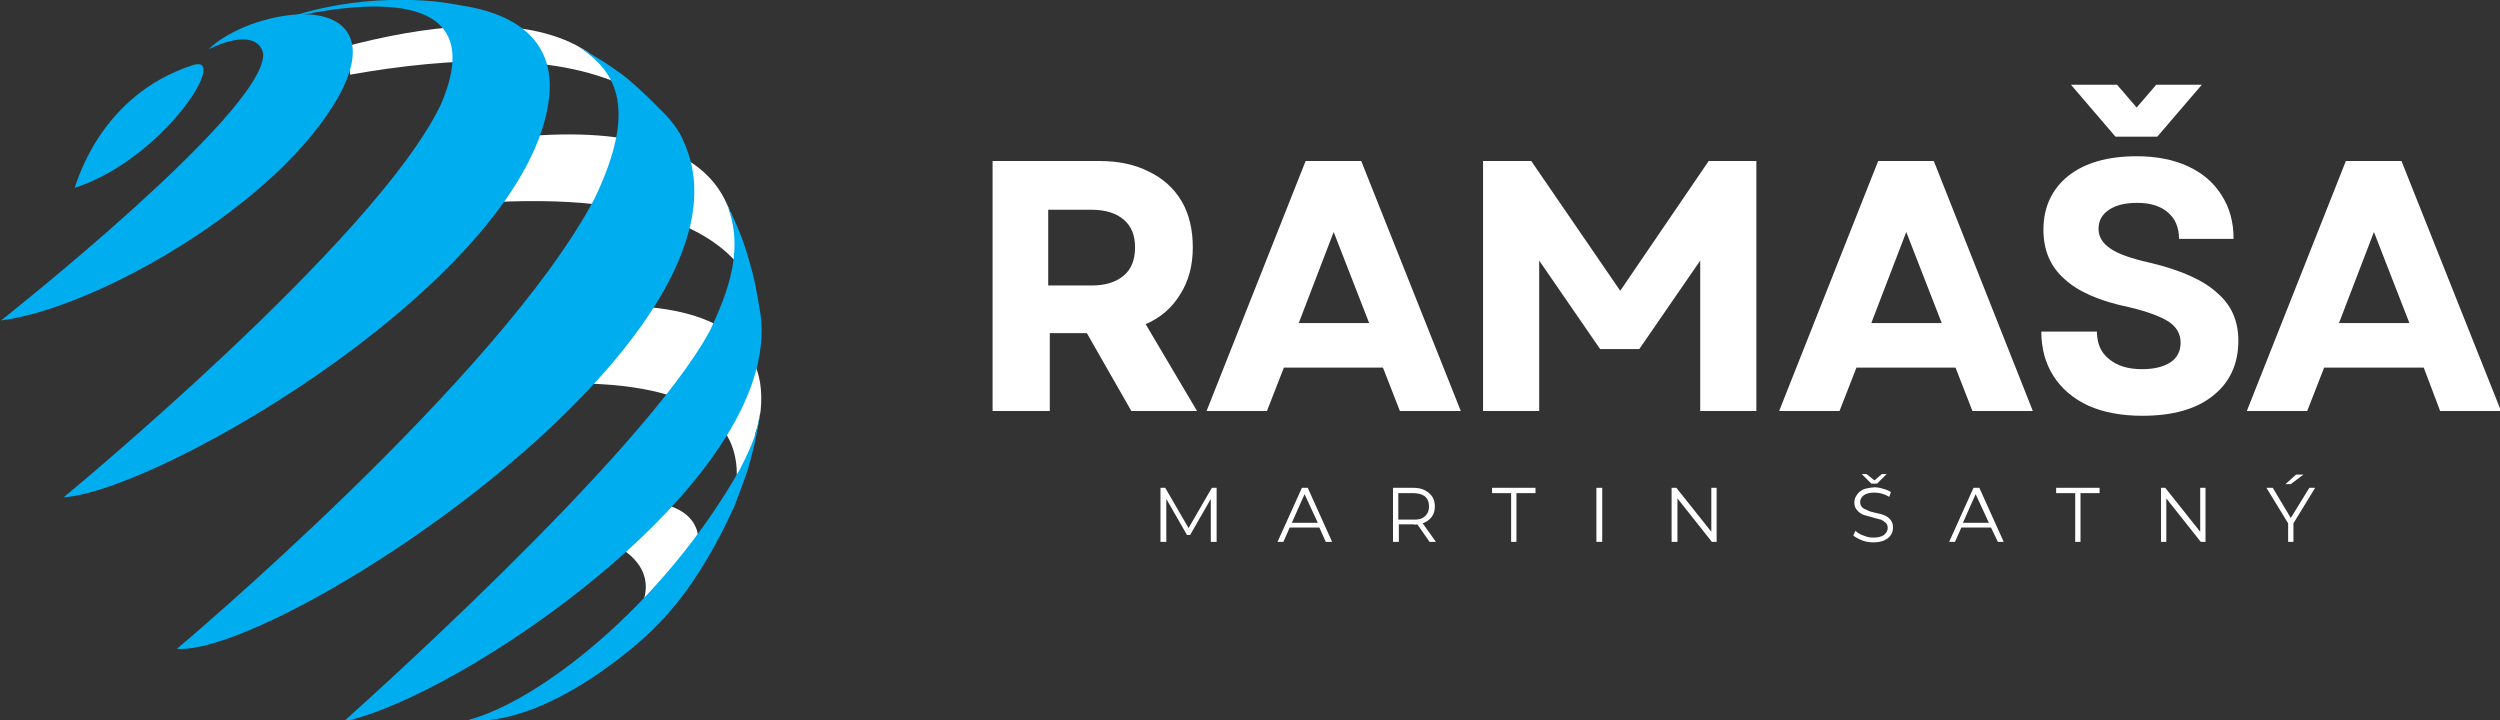 <svg xmlns="http://www.w3.org/2000/svg" viewBox="0 0 472 136" width="472" height="136"><rect x="0" y="0" width="472" height="136" fill="#333333" stroke="none"/><title>5</title><style>		.s0 { fill: #ffffff } 		.s1 { fill: #00adef } 	</style><path class="s0" d="m117.8 103.9c-0.9-0.6-1.9-1.1-3.1-1.6 2.3-2.4 4.3-5.2 6.5-7.7 7.5 0.4 11.9 3.6 10.4 10.1-1.7 1.6-3.3 3.4-5 5-1.6 1.5-3.4 2.8-5.2 4 1.2-3.4 0.5-6.9-3.6-9.8z"></path><path class="s0" d="m118.8 16.3c-1.1-1.2-2.4-2.2-3.7-3.2-0.6-0.6-1.3-1.2-2-1.7-0.6-0.4-1.2-0.7-1.8-1.2q-0.1-0.1-0.2-0.3c-0.8-0.5-1.6-1-2.4-1.4-11.2-5.8-28.4-3.8-44.3 0.5 0.4 0.9 0.9 1.9 1.2 2.9q0.4 1.1 0.5 2.2c19.1-3.4 39.8-4.3 53.3 2.9q-0.3-0.3-0.6-0.7z"></path><path class="s0" d="m140.7 50.2c-0.3-1.8-0.6-3.6-1.1-5.4-0.4-1.6-1.1-3.1-1.6-4.6-0.2-0.2-0.4-0.4-0.3-0.7q-0.4-0.9-0.9-1.9c-6.1-12.1-24.9-14.1-46.4-10.8-0.8 4-2.2 7.9-3.6 11.8 36-3.1 49.5 5.7 54.4 13.9q-0.2-1.1-0.5-2.3z"></path><path class="s0" d="m141.7 85.5c0.3-1 0.7-1.9 0.8-2.8 0.1-0.7 0.1-1.3 0.5-1.8 0.2-1.2 0.4-2.3 0.6-3.3 1.6-15.3-11.9-20.6-30.8-19.8q-0.4 1-0.8 1.9c-1.9 4.5-4.7 8.6-7.3 12.7 25.4-0.6 36.8 6.5 34 21.3q0.5-1 0.9-2 0.1-0.1 0.2-0.2c0.5-2 1.4-4 1.9-6z"></path><path class="s1" d="m14.3 35.4c16.6-5.5 29.2-25.4 22.1-23.1-18 5.8-22.1 23.1-22.3 23.1q0.1 0 0.2 0z"></path><g id="Clip-Path"><g><path class="s1" d="m49.7 10.2c-0.6-3.3-4.6-3.7-10.3-0.9 2.6-2.6 7.1-4.6 10.5-5.5 12.3-3.4 21.3 1 14.2 14.1-11.3 20.6-45.9 40.3-63.9 42.6 0 0 49.8-39.3 49.5-50.3z"></path></g></g><path class="s1" d="m12 93.9c18.7-1.3 88.2-42 91.7-75.7 1.4-13.7-11.8-16.4-16.2-17.1-1.5-0.3-3.6-0.6-5.1-0.8-16.2-1.6-28.1 3.1-28.1 3.1 12.3-2.8 39-6.8 28.9 16.4-12.2 25.5-71.2 74.1-71.2 74.1z"></path><path class="s1" d="m33.4 122.5c19.1 1.5 112-59 95.8-95.5-0.4-1-1.2-2.8-3.5-5.3 0 0-2.1-2.1-2.8-2.8-5-4.8-5.4-4.8-8.7-7.1-1.6-1-3.8-2.3-5.5-3.3 7 4.4 12.2 10.9 3.6 28.9-17.7 33.7-78.9 85.1-78.9 85.1z"></path><path class="s1" d="m134.1 62.3c3.4-7.3 6.8-15.9 2.7-24.7 3 6.3 3.6 7.7 5.3 14 0.6 2.3 1.1 5.5 1.5 7.8 4.1 31.5-57.4 72.6-78.7 76.8 0 0 56.5-50.1 69.2-73.9z"></path><path class="s1" d="m112.8 127.3c11-7.6 16.7-14.2 22.8-25.5 1-1.8 2.1-4.2 3-6.1 2.2-5.8 2.5-6.4 3.6-10.8 0.5-2.1 1.1-5.1 1.4-7.3-0.8 4.1-1.1 5.5-3.9 11-14.9 26.2-38.3 43.9-51.2 47.3 0 0 8.7 2 24.3-8.6z"></path><g><g><g><path class="s0" d="m187.4 77.6v-47.2h20.2q5.4 0 9.3 2 4 1.9 6.2 5.6 2.1 3.6 2.1 8.7 0 5.2-2.4 8.9-2.3 3.8-6.5 5.6l9.7 16.4h-12.4l-8.4-14.7h-7v14.7zm10.5-23.7h8.2q3.9 0 6.1-1.9 2.1-1.8 2.1-5.3 0-3.4-2.1-5.2-2.2-1.9-6.1-1.9h-8.2z"></path></g></g></g><g><g><g><path class="s0" d="m227.8 77.6l18.7-47.2h10.5l18.8 47.2h-11.5l-3.2-8.2h-18.7l-3.2 8.2zm17.4-16.6h13.3l-6.7-17.2z"></path></g></g></g><g><g><g><path class="s0" d="m280 77.6v-47.2h9.1l16.8 24.5 16.7-24.5h9v47.2h-10.6v-28.4l-11.5 16.7h-7.4l-11.5-16.7v28.4z"></path></g></g></g><g><g><g><path class="s0" d="m335.9 77.6l18.7-47.2h10.5l18.7 47.2h-11.4l-3.2-8.2h-18.7l-3.2 8.2zm17.4-16.6h13.3l-6.7-17.2z"></path></g></g></g><g><g><g><path class="s0" d="m404.5 78.5q-5.9 0-10.2-1.9-4.3-2-6.6-5.6-2.3-3.6-2.3-8.4h10.5q0 3.4 2.3 5.2 2.3 1.9 6.2 1.9 3.4 0 5.4-1.3 1.9-1.3 1.9-3.7 0-2.5-2.3-4-2.4-1.5-7.4-2.7-8.3-1.7-12.2-5.3-4-3.5-4-9.3 0-6.4 4.7-10.2 4.7-3.7 12.9-3.7 5.6 0 9.7 1.9 4.1 1.9 6.3 5.4 2.3 3.5 2.3 8.3h-10.3q0-3.2-2.1-5-2.1-1.8-5.8-1.8-3.4 0-5.3 1.3-2 1.3-2 3.6 0 2.2 2.2 3.7 2.1 1.5 7.5 2.7 8.8 2.1 12.7 5.7 4 3.4 4 9 0 6.7-4.9 10.5-4.7 3.7-13.2 3.7zm-13.5-62.5h8.7l3.7 4.3 3.7-4.3h8.6l-8.4 9.8h-7.9z"></path></g></g></g><g><g><g><path class="s0" d="m424.2 77.6l18.7-47.2h10.5l18.8 47.2h-11.5l-3.1-8.2h-18.8l-3.2 8.2zm17.4-16.6h13.3l-6.7-17.2z"></path></g></g></g><g><g><g><path class="s0" d="m229.7 92.1v10.2h-1.1v-8.1l-3.9 6.8h-0.6l-3.9-6.8v8.1h-1.1v-10.2h0.9l4.4 7.6 4.4-7.6z"></path></g></g></g><g><g><g><path class="s0" d="m249.1 99.6h-5.6l-1.2 2.7h-1.1l4.6-10.2h1.1l4.6 10.2h-1.2zm-0.3-0.9l-2.5-5.4-2.4 5.4z"></path></g></g></g><g><g><g><path class="s0" d="m269.9 102.3l-2.3-3.3q-0.4 0.1-0.8 0h-2.7v3.3h-1.1v-10.2h3.8q1.9 0 3 1 1.1 0.9 1.1 2.5 0 1.2-0.6 2-0.6 0.8-1.7 1.2l2.5 3.5zm-3.2-4.2q1.5 0.1 2.3-0.6 0.8-0.7 0.8-1.9 0-1.2-0.8-1.9-0.8-0.6-2.3-0.6h-2.7v5z"></path></g></g></g><g><g><g><path class="s0" d="m285.3 93.1h-3.6v-1h8.2v1h-3.6v9.2h-1z"></path></g></g></g><g><g><g><path fill-rule="evenodd" class="s0" d="m302.5 92.1v10.2h-1.1v-10.2z"></path></g></g></g><g><g><g><path class="s0" d="m324.1 92.1v10.2h-0.9l-6.5-8.2v8.2h-1.1v-10.2h0.9l6.6 8.3v-8.3z"></path></g></g></g><g><g><g>			</g></g></g><g><g><g><path class="s0" d="m353.7 102.4q-1.2 0-2.2-0.4-1-0.4-1.6-0.9l0.4-0.9q0.6 0.6 1.5 0.9 0.9 0.4 1.9 0.4 1.3 0 2-0.5 0.7-0.6 0.7-1.3 0-0.7-0.4-1-0.4-0.4-0.9-0.6-0.5-0.1-1.5-0.4-1.1-0.3-1.8-0.5-0.7-0.3-1.2-0.9-0.5-0.5-0.5-1.5 0-0.7 0.5-1.4 0.4-0.6 1.2-1 0.8-0.3 2.1-0.4 0.8 0 1.7 0.3 0.8 0.2 1.4 0.6l-0.3 0.9q-0.7-0.4-1.4-0.6-0.7-0.2-1.4-0.2-1.3 0-2 0.5-0.7 0.5-0.7 1.3 0 0.6 0.4 1 0.3 0.3 0.9 0.5 0.5 0.3 1.5 0.5 1.1 0.2 1.8 0.5 0.7 0.3 1.1 0.8 0.5 0.6 0.5 1.5 0 0.8-0.4 1.4-0.4 0.6-1.2 1-0.9 0.4-2.1 0.4zm2.5-12.9l-1.8 1.8h-1.1l-1.8-1.8h0.9l1.5 1.2 1.4-1.2z"></path></g></g></g><g><g><g><path class="s0" d="m375.9 99.6h-5.6l-1.2 2.7h-1.1l4.6-10.2h1.1l4.6 10.2h-1.1zm-0.4-0.9l-2.5-5.4-2.4 5.4z"></path></g></g></g><g><g><g><path class="s0" d="m391.8 93.1h-3.6v-1h8.2v1h-3.6v9.2h-1z"></path></g></g></g><g><g><g><path class="s0" d="m416.4 92.1v10.2h-0.9l-6.5-8.2v8.2h-1v-10.2h0.8l6.6 8.3v-8.3z"></path></g></g></g><g><g><g><path class="s0" d="m433 98.8v3.5h-1v-3.5l-4.1-6.7h1.2l3.4 5.7 3.5-5.7h1.1zm0.5-9.2h1.4l-2.4 1.8h-1z"></path></g></g></g></svg>